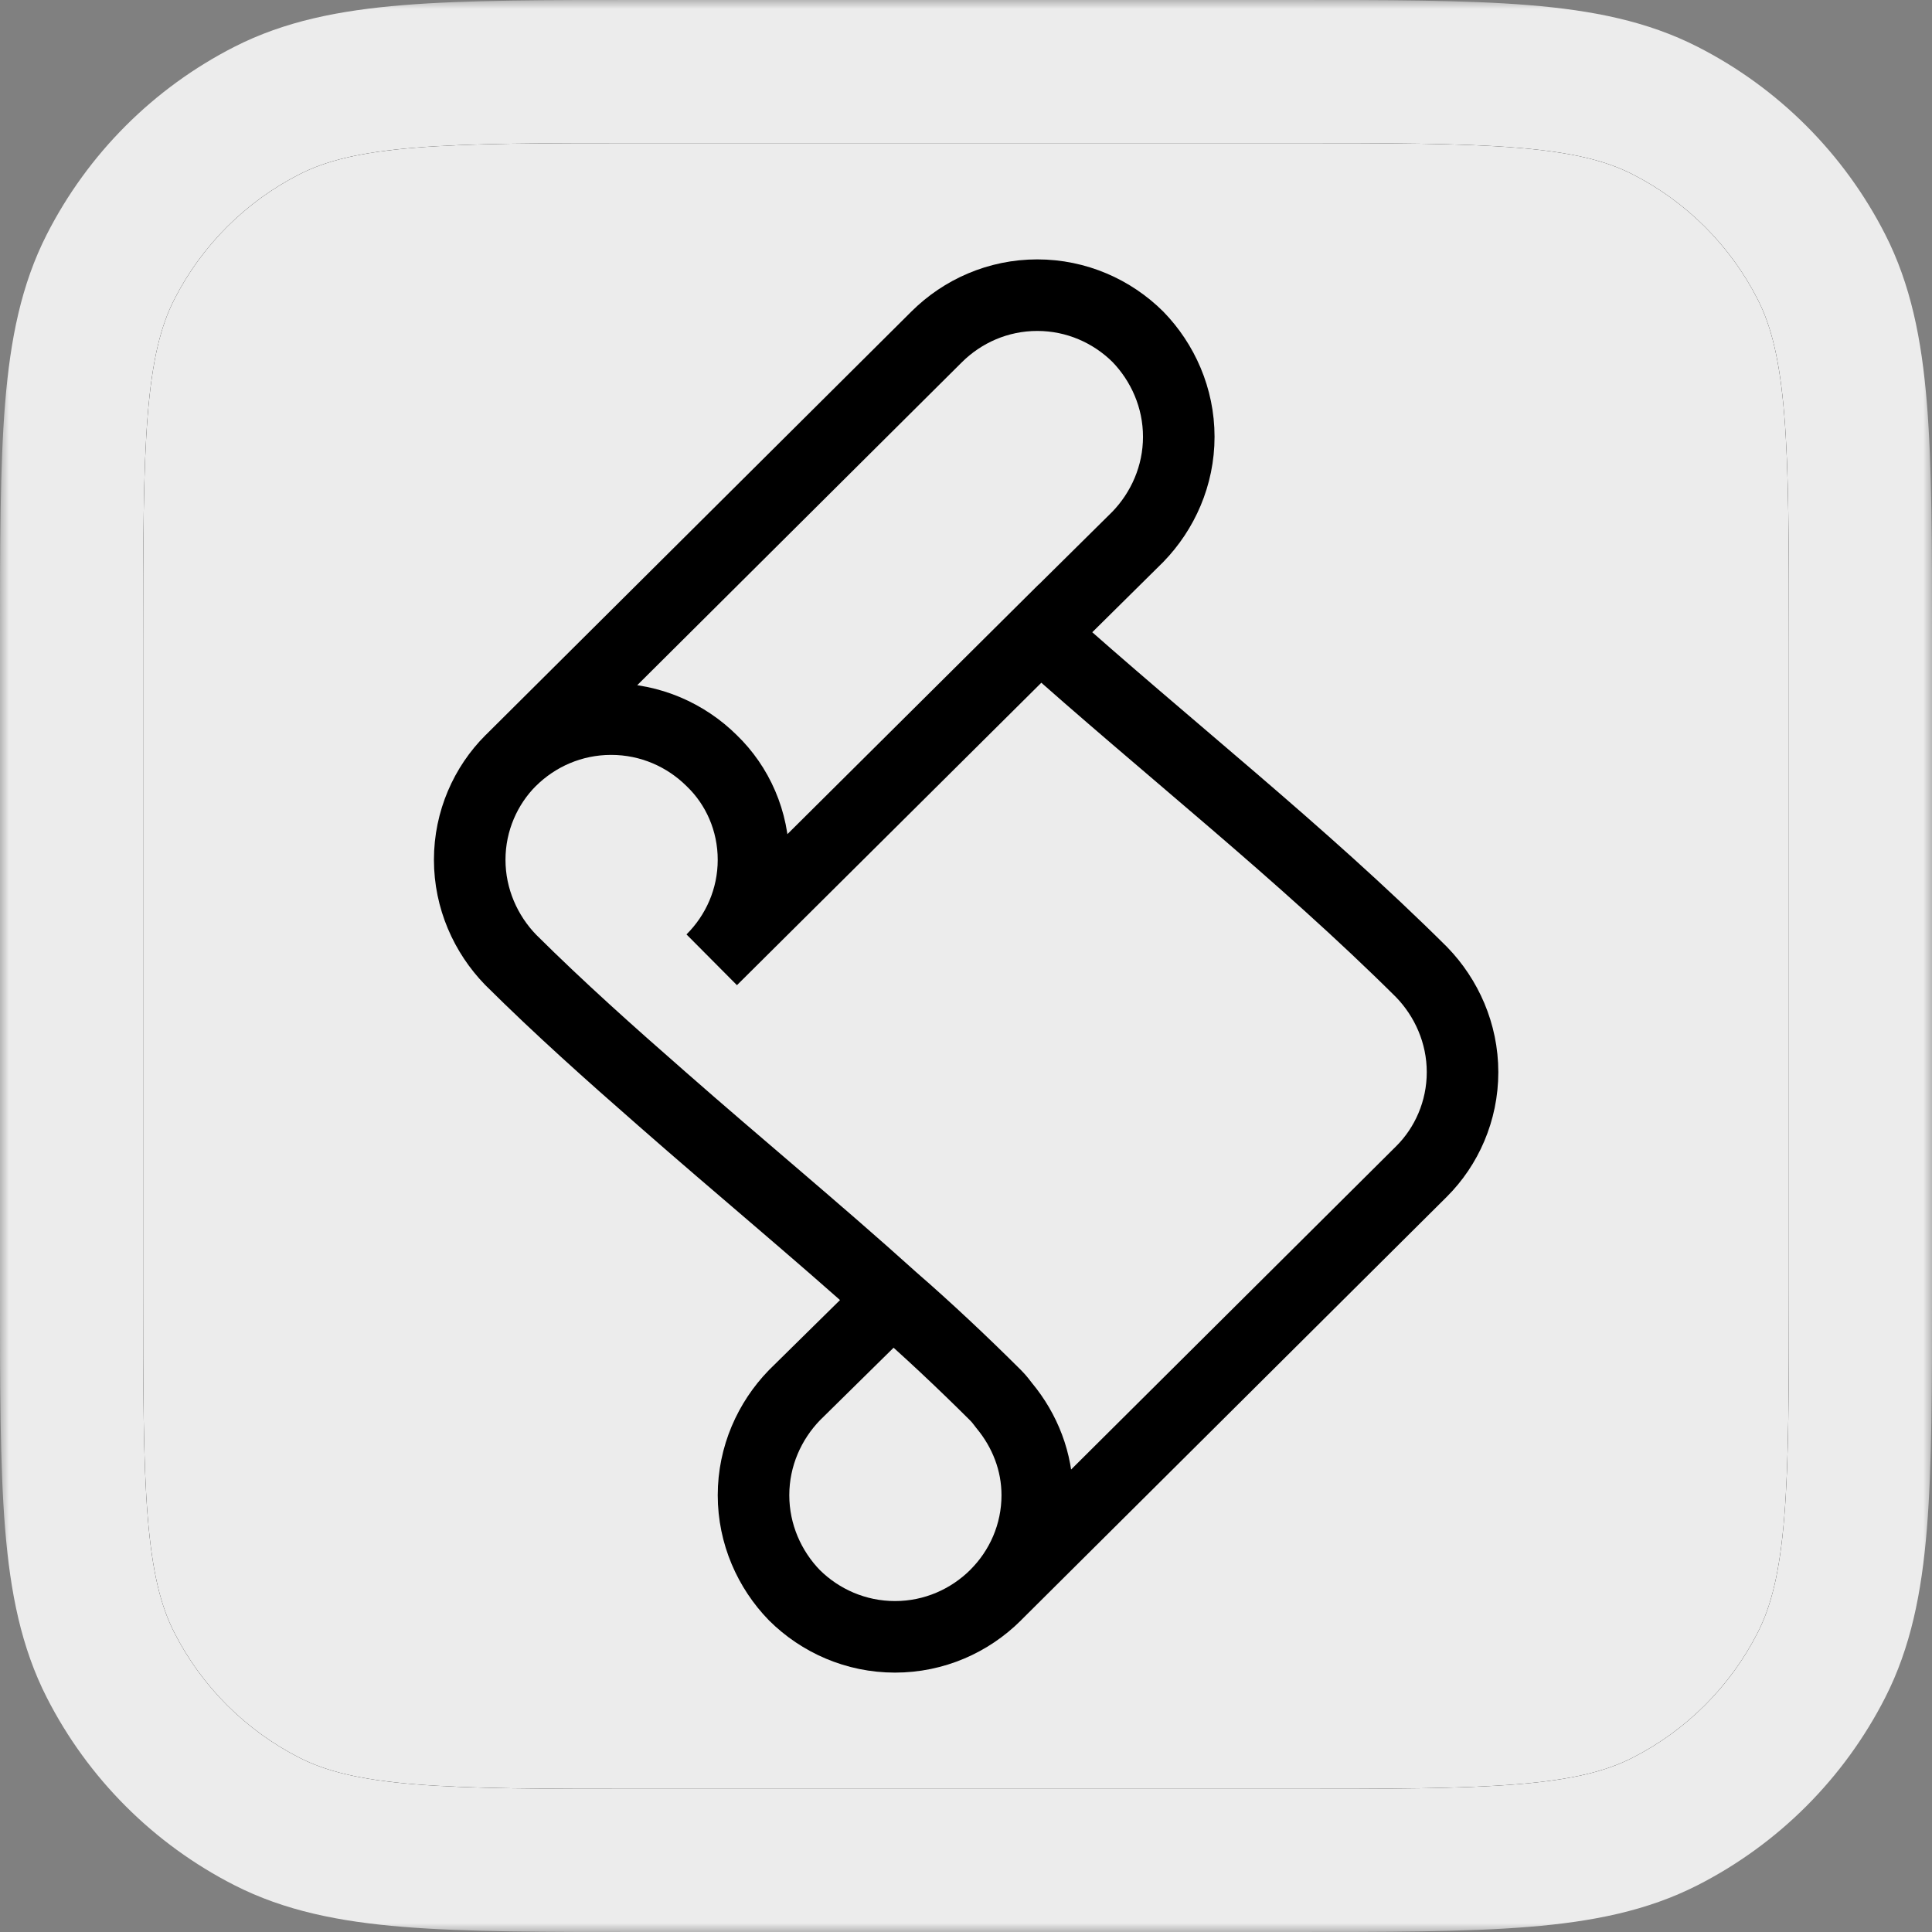 <svg xmlns="http://www.w3.org/2000/svg" fill="none" viewBox="0 0 108 108" height="108" width="108">
<rect x="0" y="0" width="108" height="108" fill="#808080" stroke="none"/>
<g clip-path="url(#clip0_57_157)">
<mask fill="black" height="108" width="108" y="0" x="0" maskUnits="userSpaceOnUse" id="path-1-outside-1_57_157">
<rect height="108" width="108" fill="white"></rect>
<path d="M4 36C4 24.799 4 19.198 6.18 14.92C8.097 11.157 11.157 8.097 14.92 6.18C19.198 4 24.799 4 36 4H72C83.201 4 88.802 4 93.08 6.18C96.843 8.097 99.903 11.157 101.82 14.92C104 19.198 104 24.799 104 36V72C104 83.201 104 88.802 101.82 93.08C99.903 96.843 96.843 99.903 93.08 101.82C88.802 104 83.201 104 72 104H36C24.799 104 19.198 104 14.92 101.82C11.157 99.903 8.097 96.843 6.18 93.08C4 88.802 4 83.201 4 72V36Z"></path>
</mask>
<path fill="#ECECEC" d="M4 36C4 24.799 4 19.198 6.18 14.92C8.097 11.157 11.157 8.097 14.92 6.18C19.198 4 24.799 4 36 4H72C83.201 4 88.802 4 93.08 6.18C96.843 8.097 99.903 11.157 101.82 14.92C104 19.198 104 24.799 104 36V72C104 83.201 104 88.802 101.82 93.08C99.903 96.843 96.843 99.903 93.08 101.82C88.802 104 83.201 104 72 104H36C24.799 104 19.198 104 14.92 101.82C11.157 99.903 8.097 96.843 6.18 93.08C4 88.802 4 83.201 4 72V36Z"></path>
<mask fill="white" id="path-3-inside-2_57_157">
<path d="M4 36C4 24.799 4 19.198 6.18 14.92C8.097 11.157 11.157 8.097 14.92 6.18C19.198 4 24.799 4 36 4H72C83.201 4 88.802 4 93.08 6.18C96.843 8.097 99.903 11.157 101.82 14.92C104 19.198 104 24.799 104 36V72C104 83.201 104 88.802 101.82 93.08C99.903 96.843 96.843 99.903 93.08 101.82C88.802 104 83.201 104 72 104H36C24.799 104 19.198 104 14.92 101.82C11.157 99.903 8.097 96.843 6.18 93.08C4 88.802 4 83.201 4 72V36Z"></path>
</mask>
<path mask="url(#path-3-inside-2_57_157)" fill="black" d="M14.92 101.82L16.736 98.256L14.92 101.82ZM6.18 93.08L2.616 94.896L6.18 93.08ZM101.82 93.08L105.384 94.896L101.82 93.08ZM93.08 101.82L94.896 105.384L93.08 101.82ZM101.82 14.92L98.256 16.736L101.82 14.92ZM14.92 6.18L16.736 9.744L14.92 6.18ZM36 4V8H72V4V0H36V4ZM104 36H100V72H104H108V36H104ZM72 104V100H36V104V108H72V104ZM4 72H8V36H4H0V72H4ZM36 104V100C30.334 100 26.324 99.997 23.19 99.741C20.102 99.489 18.217 99.011 16.736 98.256L14.92 101.82L13.104 105.384C15.901 106.809 18.956 107.422 22.538 107.714C26.074 108.003 30.465 108 36 108V104ZM4 72H0C0 77.534 -0.003 81.926 0.286 85.462C0.578 89.044 1.191 92.099 2.616 94.896L6.18 93.08L9.744 91.264C8.989 89.783 8.511 87.898 8.259 84.81C8.003 81.676 8 77.666 8 72H4ZM14.92 101.82L16.736 98.256C13.726 96.722 11.278 94.274 9.744 91.264L6.18 93.08L2.616 94.896C4.917 99.412 8.588 103.083 13.104 105.384L14.92 101.82ZM104 72H100C100 77.666 99.997 81.676 99.741 84.81C99.489 87.898 99.011 89.783 98.256 91.264L101.82 93.08L105.384 94.896C106.809 92.099 107.422 89.044 107.714 85.462C108.003 81.926 108 77.534 108 72H104ZM72 104V108C77.534 108 81.926 108.003 85.462 107.714C89.044 107.422 92.099 106.809 94.896 105.384L93.08 101.82L91.264 98.256C89.783 99.011 87.898 99.489 84.81 99.741C81.676 99.997 77.666 100 72 100V104ZM101.82 93.08L98.256 91.264C96.722 94.274 94.274 96.722 91.264 98.256L93.08 101.82L94.896 105.384C99.412 103.083 103.083 99.412 105.384 94.896L101.82 93.08ZM72 4V8C77.666 8 81.676 8.003 84.81 8.259C87.898 8.511 89.783 8.989 91.264 9.744L93.08 6.18L94.896 2.616C92.099 1.191 89.044 0.578 85.462 0.286C81.926 -0.003 77.534 0 72 0V4ZM104 36H108C108 30.465 108.003 26.074 107.714 22.538C107.422 18.956 106.809 15.901 105.384 13.104L101.82 14.92L98.256 16.736C99.011 18.217 99.489 20.102 99.741 23.19C99.997 26.324 100 30.334 100 36H104ZM93.08 6.18L91.264 9.744C94.274 11.278 96.722 13.726 98.256 16.736L101.82 14.92L105.384 13.104C103.083 8.588 99.412 4.917 94.896 2.616L93.08 6.18ZM36 4V0C30.465 0 26.074 -0.003 22.538 0.286C18.956 0.578 15.901 1.191 13.104 2.616L14.92 6.18L16.736 9.744C18.217 8.989 20.102 8.511 23.19 8.259C26.324 8.003 30.334 8 36 8V4ZM4 36H8C8 30.334 8.003 26.324 8.259 23.19C8.511 20.102 8.989 18.217 9.744 16.736L6.18 14.92L2.616 13.104C1.191 15.901 0.578 18.956 0.286 22.538C-0.003 26.074 0 30.465 0 36H4ZM14.92 6.18L13.104 2.616C8.588 4.917 4.917 8.588 2.616 13.104L6.18 14.92L9.744 16.736C11.278 13.726 13.726 11.278 16.736 9.744L14.92 6.18Z"></path>
<path fill="#ECECEC" d="M65.894 24.416C65.894 26.594 64.999 28.57 63.608 30.007L58.134 35.423L39.786 53.652C41.227 52.219 42.121 50.239 42.121 48.065C42.121 45.89 41.227 43.907 39.786 42.523C38.342 41.09 36.355 40.197 34.163 40.197C31.971 40.197 29.988 41.09 28.544 42.523L52.365 18.826C53.809 17.393 55.796 16.5 57.984 16.5C60.173 16.5 62.163 17.393 63.608 18.826C64.999 20.259 65.894 22.239 65.894 24.416Z"></path>
<path fill="#ECECEC" d="M65.894 24.416C65.894 26.594 64.999 28.57 63.608 30.007L58.134 35.423L39.786 53.652C41.227 52.219 42.121 50.239 42.121 48.065C42.121 45.89 41.227 43.907 39.786 42.523C38.342 41.09 36.355 40.197 34.163 40.197C31.971 40.197 29.988 41.09 28.544 42.523L52.365 18.826C53.809 17.393 55.796 16.5 57.984 16.5C60.173 16.5 62.163 17.393 63.608 18.826C64.999 20.259 65.894 22.239 65.894 24.416Z"></path>
<path fill="#ECECEC" d="M81.757 59.936C81.757 62.114 80.859 64.094 79.471 65.478L55.65 89.171C57.09 87.739 57.984 85.759 57.984 83.584C57.984 81.704 57.292 79.97 56.147 78.586C55.997 78.388 55.847 78.192 55.65 77.994C53.761 76.111 51.867 74.332 49.88 72.602C45.653 68.79 41.275 65.18 36.999 61.421C34.114 58.898 31.282 56.374 28.544 53.653C27.155 52.22 26.257 50.24 26.257 48.063C26.257 45.886 27.155 43.91 28.544 42.521C29.988 41.089 31.974 40.199 34.163 40.199C36.352 40.199 38.342 41.089 39.786 42.521C41.227 43.91 42.121 45.886 42.121 48.063C42.121 50.24 41.227 52.22 39.786 53.653L58.134 35.421C65.198 41.756 72.704 47.616 79.471 54.345C80.859 55.778 81.757 57.758 81.757 59.935"></path>
<path fill="#ECECEC" d="M81.757 59.936C81.757 62.114 80.859 64.094 79.471 65.478L55.65 89.171C57.09 87.739 57.984 85.759 57.984 83.584C57.984 81.704 57.292 79.97 56.147 78.586C55.997 78.388 55.847 78.192 55.65 77.994C53.761 76.111 51.867 74.332 49.88 72.602C45.653 68.79 41.275 65.18 36.999 61.421C34.114 58.898 31.282 56.374 28.544 53.653C27.155 52.22 26.257 50.24 26.257 48.063C26.257 45.886 27.155 43.91 28.544 42.521C29.988 41.089 31.974 40.199 34.163 40.199C36.352 40.199 38.342 41.089 39.786 42.521C41.227 43.91 42.121 45.886 42.121 48.063C42.121 50.24 41.227 52.22 39.786 53.653L58.134 35.421C65.198 41.756 72.704 47.616 79.471 54.345C80.859 55.778 81.757 57.758 81.757 59.935V59.936Z"></path>
<path fill="#ECECEC" d="M57.985 83.584C57.985 85.761 57.091 87.741 55.65 89.174C54.206 90.607 52.22 91.5 50.031 91.5C47.842 91.5 45.852 90.607 44.408 89.174C43.016 87.741 42.122 85.761 42.122 83.584C42.122 81.406 43.016 79.43 44.408 77.993L49.881 72.601C51.868 74.332 53.761 76.114 55.65 77.993C55.849 78.191 55.995 78.388 56.148 78.589C57.289 79.973 57.985 81.704 57.985 83.584Z"></path>
<path fill="#ECECEC" d="M57.985 83.584C57.985 85.761 57.091 87.741 55.65 89.174C54.206 90.607 52.22 91.5 50.031 91.5C47.842 91.5 45.852 90.607 44.408 89.174C43.016 87.741 42.122 85.761 42.122 83.584C42.122 81.406 43.016 79.43 44.408 77.993L49.881 72.601C51.868 74.332 53.761 76.114 55.65 77.993C55.849 78.191 55.995 78.388 56.148 78.589C57.289 79.973 57.985 81.704 57.985 83.584Z"></path>
<path stroke-miterlimit="10" stroke-width="4" stroke="black" d="M65.894 24.416C65.894 26.594 64.999 28.57 63.608 30.007L58.134 35.423L39.786 53.652C41.227 52.219 42.121 50.239 42.121 48.065C42.121 45.89 41.227 43.907 39.786 42.523C38.342 41.09 36.355 40.197 34.163 40.197C31.971 40.197 29.988 41.09 28.544 42.523L52.365 18.826C53.809 17.393 55.796 16.5 57.984 16.5C60.173 16.5 62.163 17.393 63.608 18.826C64.999 20.259 65.894 22.239 65.894 24.416ZM81.757 59.936C81.757 62.114 80.859 64.094 79.471 65.478L55.65 89.171C57.09 87.739 57.984 85.759 57.984 83.584C57.984 81.704 57.292 79.97 56.147 78.586C55.997 78.388 55.847 78.192 55.65 77.994C53.761 76.111 51.867 74.332 49.88 72.602C45.653 68.79 41.275 65.18 36.999 61.421C34.114 58.898 31.282 56.374 28.544 53.653C27.155 52.22 26.257 50.24 26.257 48.063C26.257 45.886 27.155 43.91 28.544 42.521C29.988 41.089 31.974 40.199 34.163 40.199C36.352 40.199 38.342 41.089 39.786 42.521C41.227 43.91 42.121 45.886 42.121 48.063C42.121 50.24 41.227 52.22 39.786 53.653L58.134 35.421C65.198 41.756 72.704 47.616 79.471 54.345C80.859 55.778 81.757 57.758 81.757 59.935V59.936ZM57.985 83.584C57.985 85.761 57.091 87.741 55.65 89.174C54.206 90.607 52.22 91.5 50.031 91.5C47.842 91.5 45.852 90.607 44.408 89.174C43.016 87.741 42.122 85.761 42.122 83.584C42.122 81.406 43.016 79.43 44.408 77.993L49.881 72.601C51.868 74.332 53.761 76.114 55.65 77.993C55.849 78.191 55.995 78.388 56.148 78.589C57.289 79.973 57.985 81.704 57.985 83.584Z"></path>
</g>
<path mask="url(#path-1-outside-1_57_157)" fill="#ECECEC" d="M14.92 101.82L16.736 98.256L14.92 101.82ZM6.18 93.08L2.616 94.896L6.18 93.08ZM101.82 93.08L105.384 94.896L101.82 93.08ZM93.08 101.82L94.896 105.384L93.08 101.82ZM101.82 14.92L98.256 16.736L101.82 14.92ZM14.92 6.18L16.736 9.744L14.92 6.18ZM36 4V8H72V4V0H36V4ZM104 36H100V72H104H108V36H104ZM72 104V100H36V104V108H72V104ZM4 72H8V36H4H0V72H4ZM36 104V100C30.334 100 26.324 99.997 23.19 99.741C20.102 99.489 18.217 99.011 16.736 98.256L14.92 101.82L13.104 105.384C15.901 106.809 18.956 107.422 22.538 107.714C26.074 108.003 30.465 108 36 108V104ZM4 72H0C0 77.534 -0.003 81.926 0.286 85.462C0.578 89.044 1.191 92.099 2.616 94.896L6.18 93.08L9.744 91.264C8.989 89.783 8.511 87.898 8.259 84.81C8.003 81.676 8 77.666 8 72H4ZM14.92 101.82L16.736 98.256C13.726 96.722 11.278 94.274 9.744 91.264L6.18 93.08L2.616 94.896C4.917 99.412 8.588 103.083 13.104 105.384L14.92 101.82ZM104 72H100C100 77.666 99.997 81.676 99.741 84.81C99.489 87.898 99.011 89.783 98.256 91.264L101.82 93.08L105.384 94.896C106.809 92.099 107.422 89.044 107.714 85.462C108.003 81.926 108 77.534 108 72H104ZM72 104V108C77.534 108 81.926 108.003 85.462 107.714C89.044 107.422 92.099 106.809 94.896 105.384L93.08 101.82L91.264 98.256C89.783 99.011 87.898 99.489 84.81 99.741C81.676 99.997 77.666 100 72 100V104ZM101.82 93.08L98.256 91.264C96.722 94.274 94.274 96.722 91.264 98.256L93.08 101.82L94.896 105.384C99.412 103.083 103.083 99.412 105.384 94.896L101.82 93.08ZM72 4V8C77.666 8 81.676 8.003 84.81 8.259C87.898 8.511 89.783 8.989 91.264 9.744L93.08 6.18L94.896 2.616C92.099 1.191 89.044 0.578 85.462 0.286C81.926 -0.003 77.534 0 72 0V4ZM104 36H108C108 30.465 108.003 26.074 107.714 22.538C107.422 18.956 106.809 15.901 105.384 13.104L101.82 14.92L98.256 16.736C99.011 18.217 99.489 20.102 99.741 23.19C99.997 26.324 100 30.334 100 36H104ZM93.08 6.18L91.264 9.744C94.274 11.278 96.722 13.726 98.256 16.736L101.82 14.92L105.384 13.104C103.083 8.588 99.412 4.917 94.896 2.616L93.08 6.18ZM36 4V0C30.465 0 26.074 -0.003 22.538 0.286C18.956 0.578 15.901 1.191 13.104 2.616L14.92 6.18L16.736 9.744C18.217 8.989 20.102 8.511 23.19 8.259C26.324 8.003 30.334 8 36 8V4ZM4 36H8C8 30.334 8.003 26.324 8.259 23.19C8.511 20.102 8.989 18.217 9.744 16.736L6.18 14.92L2.616 13.104C1.191 15.901 0.578 18.956 0.286 22.538C-0.003 26.074 0 30.465 0 36H4ZM14.92 6.18L13.104 2.616C8.588 4.917 4.917 8.588 2.616 13.104L6.18 14.92L9.744 16.736C11.278 13.726 13.726 11.278 16.736 9.744L14.92 6.18Z"></path>
<defs>
<clipPath id="clip0_57_157">
<path fill="white" d="M4 36C4 24.799 4 19.198 6.18 14.92C8.097 11.157 11.157 8.097 14.92 6.18C19.198 4 24.799 4 36 4H72C83.201 4 88.802 4 93.08 6.18C96.843 8.097 99.903 11.157 101.82 14.92C104 19.198 104 24.799 104 36V72C104 83.201 104 88.802 101.82 93.08C99.903 96.843 96.843 99.903 93.08 101.82C88.802 104 83.201 104 72 104H36C24.799 104 19.198 104 14.92 101.82C11.157 99.903 8.097 96.843 6.18 93.08C4 88.802 4 83.201 4 72V36Z"></path>
</clipPath>
</defs>
</svg>
